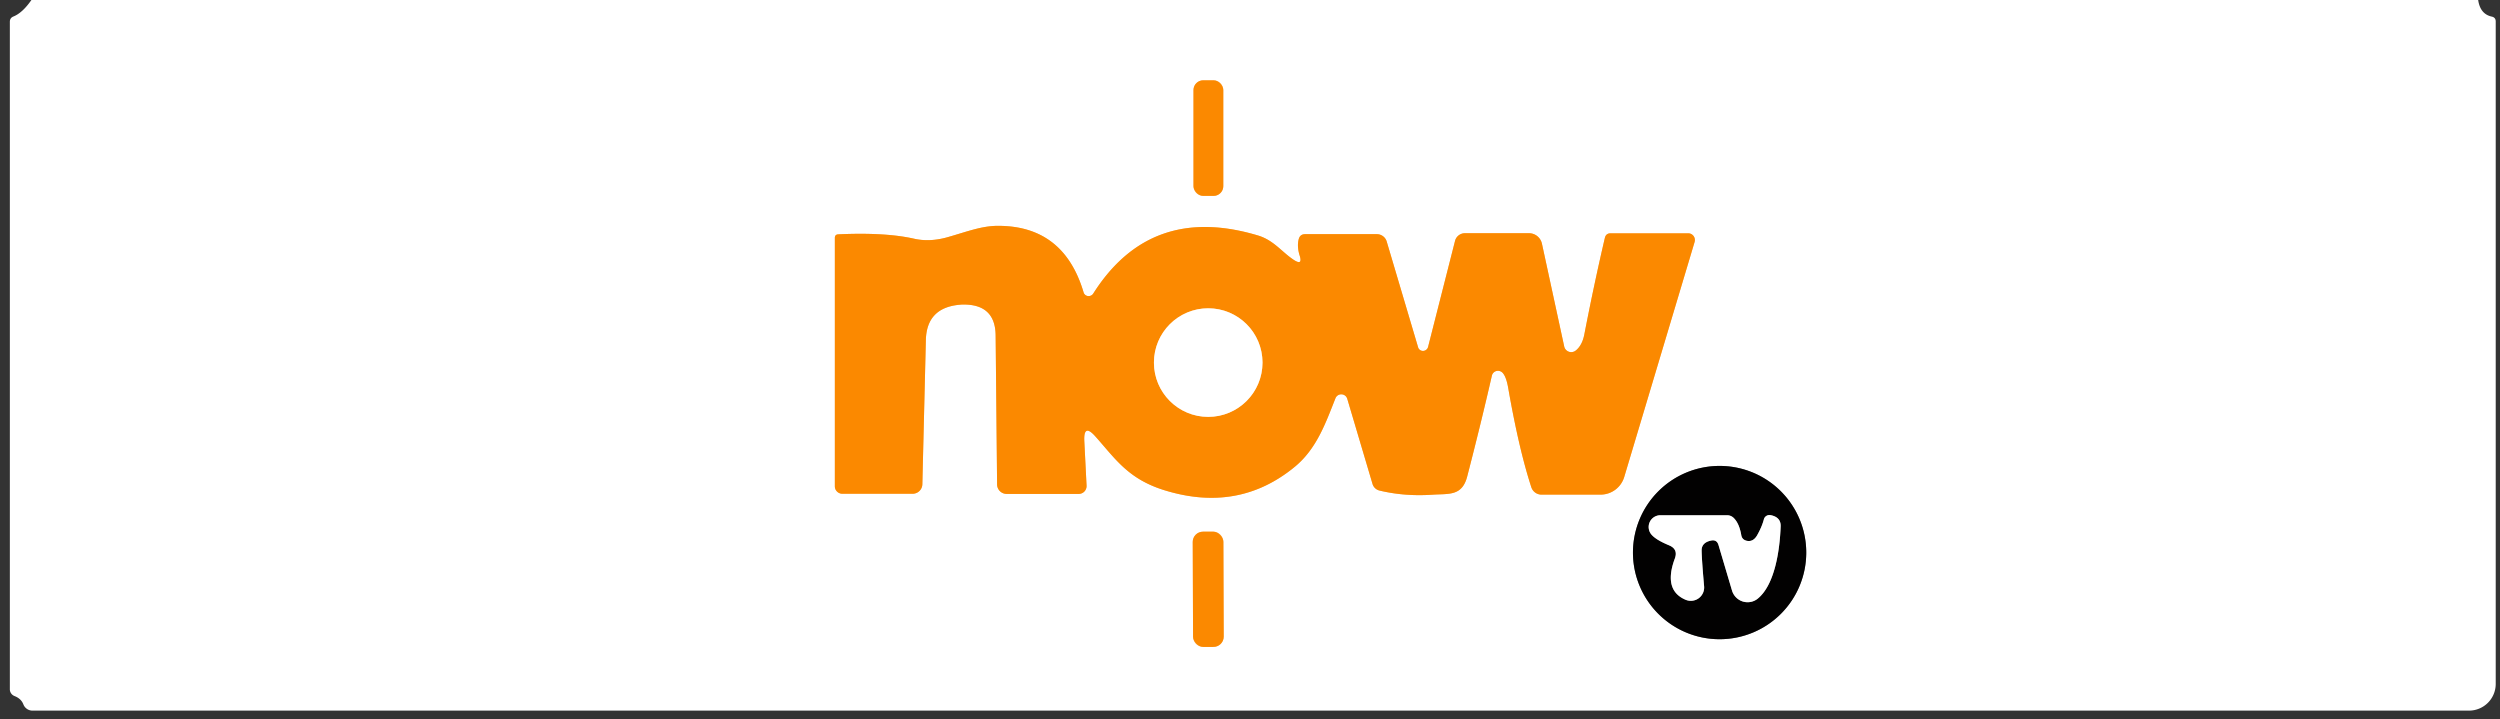 <?xml version="1.0" encoding="UTF-8" standalone="no"?>
<!DOCTYPE svg PUBLIC "-//W3C//DTD SVG 1.1//EN" "http://www.w3.org/Graphics/SVG/1.1/DTD/svg11.dtd">
<svg xmlns="http://www.w3.org/2000/svg" version="1.1" viewBox="0.00 0.00 292.00 84.00">
<rect x="0.00" y="0.00" width="292.00" height="84.00" fill="#333333" stroke="none"/>
<g stroke-width="2.00" fill="none" stroke-linecap="butt">
<path stroke="#fdc480" vector-effect="non-scaling-stroke" d="
  M 142.88 10.52
  A 1.14 1.14 0.0 0 0 141.74 9.38
  L 140.54 9.38
  A 1.14 1.14 0.0 0 0 139.40 10.52
  L 139.40 21.74
  A 1.14 1.14 0.0 0 0 140.54 22.88
  L 141.74 22.88
  A 1.14 1.14 0.0 0 0 142.88 21.74
  L 142.88 10.52"
/>
<path stroke="#fdc480" vector-effect="non-scaling-stroke" d="
  M 151.12 30.36
  C 149.73 29.45 148.79 28.07 146.95 27.51
  Q 134.39 23.73 127.69 34.29
  A 0.63 0.62 -37.2 0 1 126.56 34.14
  Q 124.23 26.32 116.46 26.38
  C 114.64 26.40 112.99 27.04 110.73 27.69
  Q 108.62 28.30 106.76 27.88
  Q 103.39 27.12 97.91 27.37
  Q 97.51 27.39 97.51 27.79
  L 97.51 56.80
  A 0.88 0.87 -0.0 0 0 98.39 57.67
  L 106.59 57.67
  A 1.14 1.13 0.8 0 0 107.73 56.57
  L 108.14 39.72
  Q 108.23 35.97 112.02 35.60
  Q 112.31 35.57 112.37 35.57
  Q 116.25 35.48 116.29 39.17
  L 116.46 56.58
  A 1.12 1.12 0.0 0 0 117.58 57.69
  L 125.99 57.69
  A 0.92 0.92 0.0 0 0 126.91 56.72
  L 126.65 51.58
  Q 126.53 49.42 127.89 50.92
  C 130.24 53.53 131.71 55.93 136.01 57.26
  Q 144.65 59.93 151.22 54.53
  C 153.78 52.43 154.83 49.42 155.98 46.52
  A 0.73 0.73 0.0 0 1 157.36 46.58
  L 160.31 56.52
  A 1.13 1.11 -1.2 0 0 161.14 57.30
  Q 164.07 58.00 167.32 57.78
  C 169.21 57.65 170.77 57.98 171.37 55.65
  Q 172.99 49.39 174.25 43.88
  A 0.74 0.73 30.8 0 1 175.52 43.56
  Q 175.94 44.04 176.16 45.32
  Q 177.41 52.47 178.86 56.91
  A 1.25 1.24 80.9 0 0 180.04 57.77
  L 186.95 57.77
  A 2.89 2.88 -81.6 0 0 189.71 55.71
  L 197.93 28.26
  A 0.79 0.78 -81.7 0 0 197.18 27.25
  L 188.12 27.25
  Q 187.58 27.25 187.45 27.78
  Q 186.20 33.13 185.05 39.06
  Q 184.80 40.34 184.05 40.94
  A 0.84 0.84 0.0 0 1 182.70 40.47
  L 180.10 28.47
  A 1.55 1.55 0.0 0 0 178.58 27.24
  L 171.10 27.24
  A 1.19 1.19 0.0 0 0 169.95 28.13
  L 166.80 40.52
  A 0.61 0.60 -46.2 0 1 165.63 40.55
  L 161.97 28.22
  A 1.21 1.20 -8.0 0 0 160.81 27.35
  L 152.45 27.35
  Q 151.84 27.35 151.69 27.94
  Q 151.47 28.79 151.80 29.84
  Q 152.18 31.05 151.12 30.36"
/>
<path stroke="#818080" vector-effect="non-scaling-stroke" d="
  M 210.97 64.54
  A 10.12 10.12 0.0 0 0 200.85 54.42
  A 10.12 10.12 0.0 0 0 190.73 64.54
  A 10.12 10.12 0.0 0 0 200.85 74.66
  A 10.12 10.12 0.0 0 0 210.97 64.54"
/>
<path stroke="#fdc480" vector-effect="non-scaling-stroke" d="
  M 142.891 63.294
  A 1.20 1.20 0.0 0 0 141.686 62.098
  L 140.506 62.102
  A 1.20 1.20 0.0 0 0 139.311 63.306
  L 139.349 74.366
  A 1.20 1.20 0.0 0 0 140.554 75.562
  L 141.733 75.558
  A 1.20 1.20 0.0 0 0 142.929 74.354
  L 142.891 63.294"
/>
<path stroke="#fdc480" vector-effect="non-scaling-stroke" d="
  M 147.46 42.35
  A 6.34 6.34 0.0 0 0 141.12 36.01
  A 6.34 6.34 0.0 0 0 134.78 42.35
  A 6.34 6.34 0.0 0 0 141.12 48.69
  A 6.34 6.34 0.0 0 0 147.46 42.35"
/>
<path stroke="#818080" vector-effect="non-scaling-stroke" d="
  M 200.72 63.66
  L 202.30 68.98
  A 1.90 1.89 61.9 0 0 205.33 69.90
  C 207.28 68.28 207.87 64.36 207.98 61.50
  Q 208.03 60.41 206.81 60.17
  A 0.68 0.67 13.1 0 0 206.02 60.66
  Q 205.79 61.53 205.25 62.49
  Q 204.78 63.34 204.00 63.16
  Q 203.47 63.03 203.38 62.50
  Q 203.15 61.15 202.51 60.51
  Q 202.18 60.18 201.71 60.18
  L 193.94 60.18
  A 1.37 1.37 0.0 0 0 192.90 62.45
  Q 193.44 63.07 194.94 63.69
  Q 196.03 64.14 195.62 65.24
  Q 194.25 68.93 196.87 70.05
  A 1.56 1.56 0.0 0 0 199.04 68.48
  Q 198.77 65.47 198.75 64.30
  Q 198.74 63.38 199.84 63.14
  Q 200.52 62.99 200.72 63.66"
/>
</g>
<path fill="#ffffff" d="
  M 289.45 0.00
  Q 289.69 1.65 291.04 1.94
  Q 291.50 2.04 291.50 2.51
  L 291.50 79.88
  A 3.12 3.12 0.0 0 1 288.38 83.00
  L 3.79 83.00
  A 1.14 1.13 79.5 0 1 2.73 82.27
  Q 2.47 81.60 1.70 81.30
  A 0.86 0.84 10.6 0 1 1.15 80.51
  L 1.15 2.55
  Q 1.15 2.10 1.56 1.93
  Q 2.62 1.51 3.67 0.00
  L 289.45 0.00
  Z
  M 142.88 10.52
  A 1.14 1.14 0.0 0 0 141.74 9.38
  L 140.54 9.38
  A 1.14 1.14 0.0 0 0 139.40 10.52
  L 139.40 21.74
  A 1.14 1.14 0.0 0 0 140.54 22.88
  L 141.74 22.88
  A 1.14 1.14 0.0 0 0 142.88 21.74
  L 142.88 10.52
  Z
  M 151.12 30.36
  C 149.73 29.45 148.79 28.07 146.95 27.51
  Q 134.39 23.73 127.69 34.29
  A 0.63 0.62 -37.2 0 1 126.56 34.14
  Q 124.23 26.32 116.46 26.38
  C 114.64 26.40 112.99 27.04 110.73 27.69
  Q 108.62 28.30 106.76 27.88
  Q 103.39 27.12 97.91 27.37
  Q 97.51 27.39 97.51 27.79
  L 97.51 56.80
  A 0.88 0.87 -0.0 0 0 98.39 57.67
  L 106.59 57.67
  A 1.14 1.13 0.8 0 0 107.73 56.57
  L 108.14 39.72
  Q 108.23 35.97 112.02 35.60
  Q 112.31 35.57 112.37 35.57
  Q 116.25 35.48 116.29 39.17
  L 116.46 56.58
  A 1.12 1.12 0.0 0 0 117.58 57.69
  L 125.99 57.69
  A 0.92 0.92 0.0 0 0 126.91 56.72
  L 126.65 51.58
  Q 126.53 49.42 127.89 50.92
  C 130.24 53.53 131.71 55.93 136.01 57.26
  Q 144.65 59.93 151.22 54.53
  C 153.78 52.43 154.83 49.42 155.98 46.52
  A 0.73 0.73 0.0 0 1 157.36 46.58
  L 160.31 56.52
  A 1.13 1.11 -1.2 0 0 161.14 57.30
  Q 164.07 58.00 167.32 57.78
  C 169.21 57.65 170.77 57.98 171.37 55.65
  Q 172.99 49.39 174.25 43.88
  A 0.74 0.73 30.8 0 1 175.52 43.56
  Q 175.94 44.04 176.16 45.32
  Q 177.41 52.47 178.86 56.91
  A 1.25 1.24 80.9 0 0 180.04 57.77
  L 186.95 57.77
  A 2.89 2.88 -81.6 0 0 189.71 55.71
  L 197.93 28.26
  A 0.79 0.78 -81.7 0 0 197.18 27.25
  L 188.12 27.25
  Q 187.58 27.25 187.45 27.78
  Q 186.20 33.13 185.05 39.06
  Q 184.80 40.34 184.05 40.94
  A 0.84 0.84 0.0 0 1 182.70 40.47
  L 180.10 28.47
  A 1.55 1.55 0.0 0 0 178.58 27.24
  L 171.10 27.24
  A 1.19 1.19 0.0 0 0 169.95 28.13
  L 166.80 40.52
  A 0.61 0.60 -46.2 0 1 165.63 40.55
  L 161.97 28.22
  A 1.21 1.20 -8.0 0 0 160.81 27.35
  L 152.45 27.35
  Q 151.84 27.35 151.69 27.94
  Q 151.47 28.79 151.80 29.84
  Q 152.18 31.05 151.12 30.36
  Z
  M 210.97 64.54
  A 10.12 10.12 0.0 0 0 200.85 54.42
  A 10.12 10.12 0.0 0 0 190.73 64.54
  A 10.12 10.12 0.0 0 0 200.85 74.66
  A 10.12 10.12 0.0 0 0 210.97 64.54
  Z
  M 142.891 63.294
  A 1.20 1.20 0.0 0 0 141.686 62.098
  L 140.506 62.102
  A 1.20 1.20 0.0 0 0 139.311 63.306
  L 139.349 74.366
  A 1.20 1.20 0.0 0 0 140.554 75.562
  L 141.733 75.558
  A 1.20 1.20 0.0 0 0 142.929 74.354
  L 142.891 63.294
  Z"
/>
<rect fill="#fb8900" x="139.40" y="9.38" width="3.48" height="13.50" rx="1.14"/>
<path fill="#fb8900" d="
  M 151.12 30.36
  Q 152.18 31.05 151.80 29.84
  Q 151.47 28.79 151.69 27.94
  Q 151.84 27.35 152.45 27.35
  L 160.81 27.35
  A 1.21 1.20 -8.0 0 1 161.97 28.22
  L 165.63 40.55
  A 0.61 0.60 -46.2 0 0 166.80 40.52
  L 169.95 28.13
  A 1.19 1.19 0.0 0 1 171.10 27.24
  L 178.58 27.24
  A 1.55 1.55 0.0 0 1 180.10 28.47
  L 182.70 40.47
  A 0.84 0.84 0.0 0 0 184.05 40.94
  Q 184.80 40.34 185.05 39.06
  Q 186.20 33.13 187.45 27.78
  Q 187.58 27.25 188.12 27.25
  L 197.18 27.25
  A 0.79 0.78 -81.7 0 1 197.93 28.26
  L 189.71 55.71
  A 2.89 2.88 -81.6 0 1 186.95 57.77
  L 180.04 57.77
  A 1.25 1.24 80.9 0 1 178.86 56.91
  Q 177.41 52.47 176.16 45.32
  Q 175.94 44.04 175.52 43.56
  A 0.74 0.73 30.8 0 0 174.25 43.88
  Q 172.99 49.39 171.37 55.65
  C 170.77 57.98 169.21 57.65 167.32 57.78
  Q 164.07 58.00 161.14 57.30
  A 1.13 1.11 -1.2 0 1 160.31 56.52
  L 157.36 46.58
  A 0.73 0.73 0.0 0 0 155.98 46.52
  C 154.83 49.42 153.78 52.43 151.22 54.53
  Q 144.65 59.93 136.01 57.26
  C 131.71 55.93 130.24 53.53 127.89 50.92
  Q 126.53 49.42 126.65 51.58
  L 126.91 56.72
  A 0.92 0.92 0.0 0 1 125.99 57.69
  L 117.58 57.69
  A 1.12 1.12 0.0 0 1 116.46 56.58
  L 116.29 39.17
  Q 116.25 35.48 112.37 35.57
  Q 112.31 35.57 112.02 35.60
  Q 108.23 35.97 108.14 39.72
  L 107.73 56.57
  A 1.14 1.13 0.8 0 1 106.59 57.67
  L 98.39 57.67
  A 0.88 0.87 0.0 0 1 97.51 56.80
  L 97.51 27.79
  Q 97.51 27.39 97.91 27.37
  Q 103.39 27.12 106.76 27.88
  Q 108.62 28.30 110.73 27.69
  C 112.99 27.04 114.64 26.40 116.46 26.38
  Q 124.23 26.32 126.56 34.14
  A 0.63 0.62 -37.2 0 0 127.69 34.29
  Q 134.39 23.73 146.95 27.51
  C 148.79 28.07 149.73 29.45 151.12 30.36
  Z
  M 147.46 42.35
  A 6.34 6.34 0.0 0 0 141.12 36.01
  A 6.34 6.34 0.0 0 0 134.78 42.35
  A 6.34 6.34 0.0 0 0 141.12 48.69
  A 6.34 6.34 0.0 0 0 147.46 42.35
  Z"
/>
<circle fill="#ffffff" cx="141.12" cy="42.35" r="6.34"/>
<path fill="#020101" d="
  M 210.97 64.54
  A 10.12 10.12 0.0 0 1 200.85 74.66
  A 10.12 10.12 0.0 0 1 190.73 64.54
  A 10.12 10.12 0.0 0 1 200.85 54.42
  A 10.12 10.12 0.0 0 1 210.97 64.54
  Z
  M 200.72 63.66
  L 202.30 68.98
  A 1.90 1.89 61.9 0 0 205.33 69.90
  C 207.28 68.28 207.87 64.36 207.98 61.50
  Q 208.03 60.41 206.81 60.17
  A 0.68 0.67 13.1 0 0 206.02 60.66
  Q 205.79 61.53 205.25 62.49
  Q 204.78 63.34 204.00 63.16
  Q 203.47 63.03 203.38 62.50
  Q 203.15 61.15 202.51 60.51
  Q 202.18 60.18 201.71 60.18
  L 193.94 60.18
  A 1.37 1.37 0.0 0 0 192.90 62.45
  Q 193.44 63.07 194.94 63.69
  Q 196.03 64.14 195.62 65.24
  Q 194.25 68.93 196.87 70.05
  A 1.56 1.56 0.0 0 0 199.04 68.48
  Q 198.77 65.47 198.75 64.30
  Q 198.74 63.38 199.84 63.14
  Q 200.52 62.99 200.72 63.66
  Z"
/>
<path fill="#ffffff" d="
  M 199.84 63.14
  Q 198.74 63.38 198.75 64.30
  Q 198.77 65.47 199.04 68.48
  A 1.56 1.56 0.0 0 1 196.87 70.05
  Q 194.25 68.93 195.62 65.24
  Q 196.03 64.14 194.94 63.69
  Q 193.44 63.07 192.90 62.45
  A 1.37 1.37 0.0 0 1 193.94 60.18
  L 201.71 60.18
  Q 202.18 60.18 202.51 60.51
  Q 203.15 61.15 203.38 62.50
  Q 203.47 63.03 204.00 63.16
  Q 204.78 63.34 205.25 62.49
  Q 205.79 61.53 206.02 60.66
  A 0.68 0.67 13.1 0 1 206.81 60.17
  Q 208.03 60.41 207.98 61.50
  C 207.87 64.36 207.28 68.28 205.33 69.90
  A 1.90 1.89 61.9 0 1 202.30 68.98
  L 200.72 63.66
  Q 200.52 62.99 199.84 63.14
  Z"
/>
<rect fill="#fb8900" x="-1.79" y="-6.73" transform="translate(141.12,68.83) rotate(-0.2)" width="3.58" height="13.46" rx="1.20"/>
</svg>
